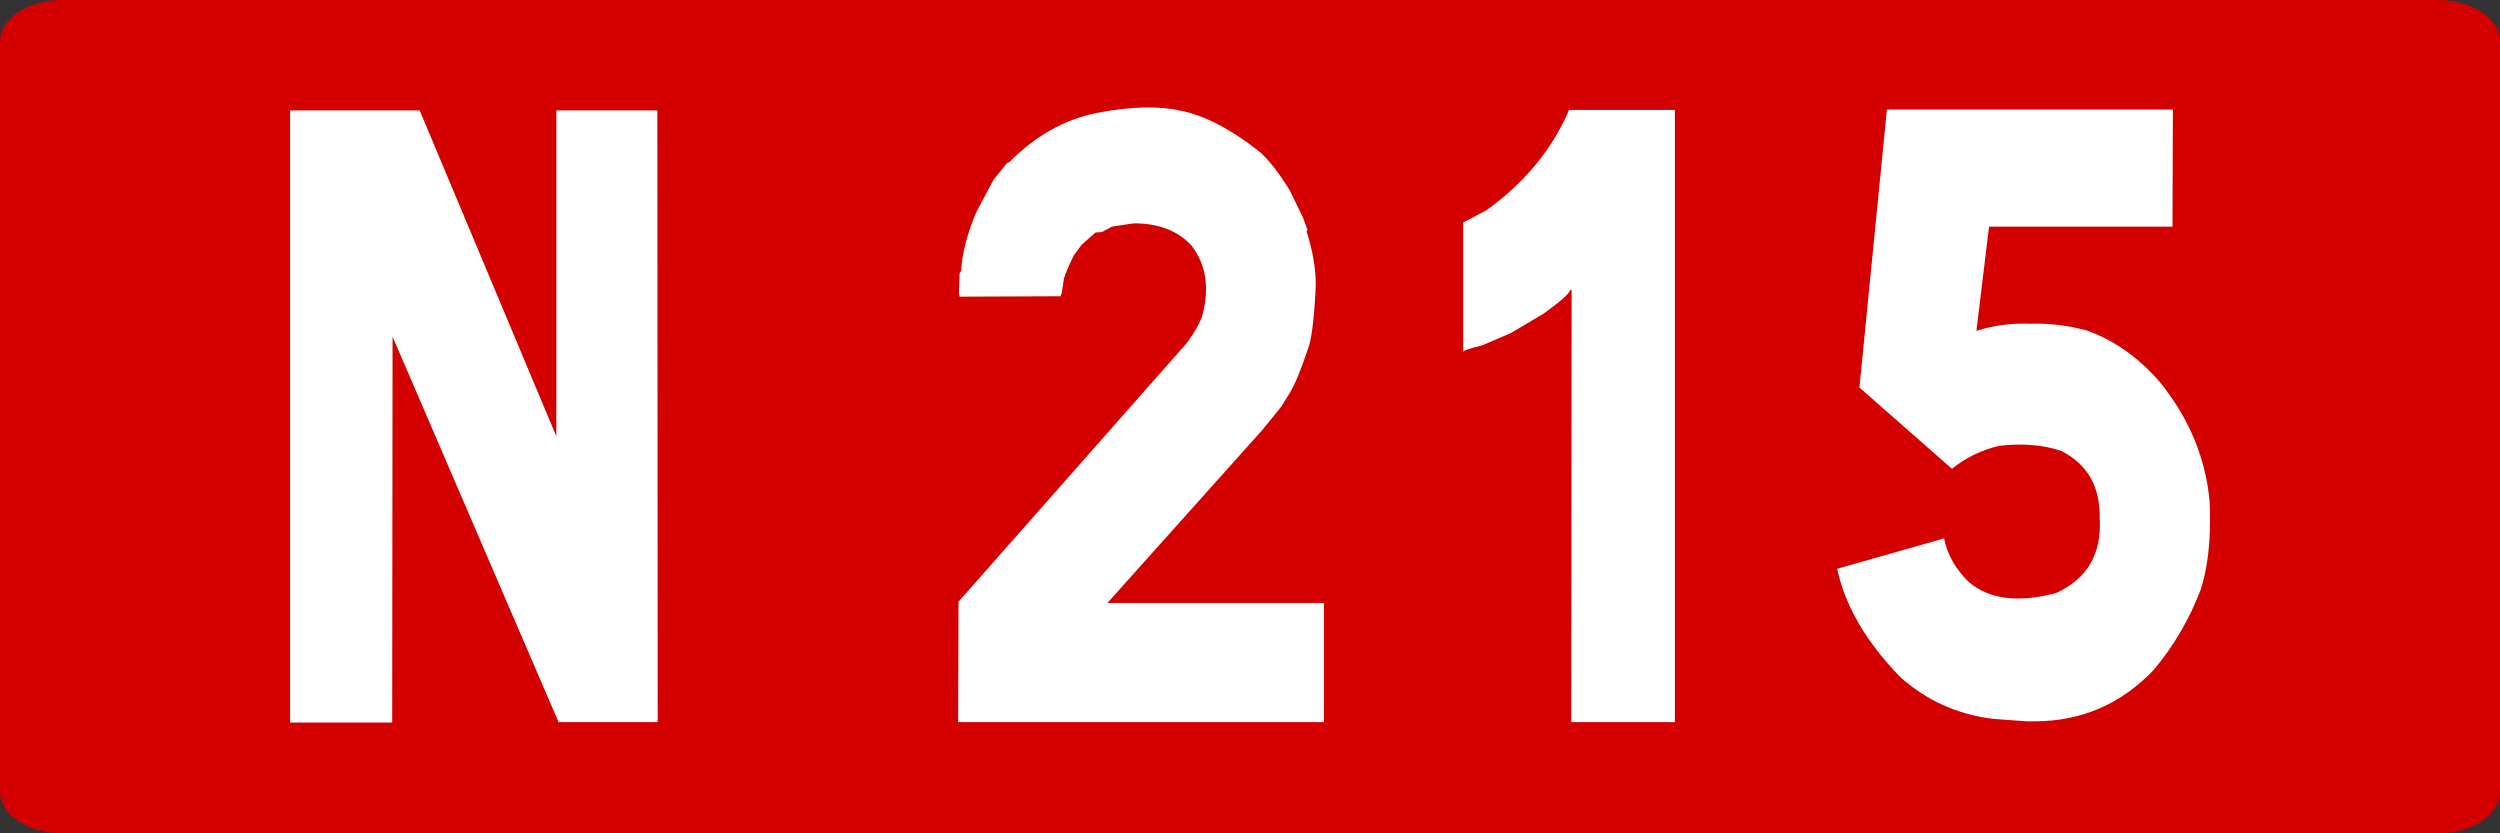<?xml version="1.0" encoding="UTF-8" standalone="no"?>
<!-- Created with Inkscape (http://www.inkscape.org/) -->

<svg
   xmlns:dc="http://purl.org/dc/elements/1.1/"
   xmlns:cc="http://creativecommons.org/ns#"
   xmlns:rdf="http://www.w3.org/1999/02/22-rdf-syntax-ns#"
   xmlns:svg="http://www.w3.org/2000/svg"
   xmlns="http://www.w3.org/2000/svg"
   xmlns:sodipodi="http://sodipodi.sourceforge.net/DTD/sodipodi-0.dtd"
   xmlns:inkscape="http://www.inkscape.org/namespaces/inkscape"
   width="300"
   height="100"
   id="svg3193"
   version="1.1"
   inkscape:version="0.48.5 r10040"
   sodipodi:docname="Route_nationale_française_G.svg">
  <rect width="100%" height="100%" fill="#333333" stroke="none"/>
  <defs
     id="defs3195" />
  <sodipodi:namedview
     id="base"
     pagecolor="#ffffff"
     bordercolor="#666666"
     borderopacity="1.0"
     inkscape:pageopacity="0.0"
     inkscape:pageshadow="2"
     inkscape:zoom="1.9258373"
     inkscape:cx="110.80621"
     inkscape:cy="64.285714"
     inkscape:document-units="px"
     inkscape:current-layer="g4214"
     showgrid="false"
     inkscape:window-width="1366"
     inkscape:window-height="705"
     inkscape:window-x="-8"
     inkscape:window-y="-8"
     inkscape:window-maximized="1" />
  <g
     inkscape:label="Layer 1"
     inkscape:groupmode="layer"
     id="layer1"
     transform="translate(0,-952.362)">
    <g
       transform="translate(-2170,227.143)"
       id="g4214">
      <path
         style="fill:#d40000;fill-opacity:1;stroke:none"
         d="m 2177.5,725.219 285,0 c 4.155,0 7.5,2.23 7.5,5 l 0,90 c 0,2.77 -3.345,5 -7.5,5 l -285,0 c -4.155,0 -7.5,-2.23 -7.5,-5 l 0,-90 c 0,-2.77 3.345,-5 7.5,-5 z"
         id="rect2985-8-1-2-1-3-18-7-42-9-9-5" />
      <g
         transform="matrix(1.113,0,0,1.249,2182.093,712.288)"
         style="font-size:82px;font-style:normal;font-variant:normal;font-weight:normal;font-stretch:normal;text-align:start;line-height:125%;letter-spacing:0px;word-spacing:0px;writing-mode:lr-tb;text-anchor:start;fill:#ffffff;fill-opacity:1;stroke:none;font-family:Caracteres L1;-inkscape-font-specification:Caracteres L1"
         id="flowRoot3049">
        <path
           d="m 34.382,20.958 14.734,31.311 0,-31.311 10.891,0 0.04,58.777 -10.69,0 -17.897,-37.036 -0.04,37.076 -11.011,0 0,-58.817 z"
           style="fill:#ffffff"
           id="path3020" />
        <path
           d="m 116.262,20.958 c 2.643,0.427 5.565,1.775 8.769,4.044 0.961,0.774 2.015,1.989 3.163,3.644 l 1.401,2.562 0.52,1.241 -0.12,0.12 c 0.667,1.815 1.001,3.55 1.001,5.205 -0.16,3.203 -0.454,5.272 -0.881,6.206 -0.721,1.922 -1.361,3.297 -1.922,4.124 l -0.921,1.321 -2.042,2.242 -16.696,16.616 23.343,0 0,11.451 -39.438,0 0.04,-11.571 24.624,-24.864 c 0.774,-0.934 1.321,-1.788 1.642,-2.562 0.827,-2.696 0.44,-4.965 -1.161,-6.807 -1.468,-1.415 -3.537,-2.122 -6.206,-2.122 l -2.362,0.32 -1.081,0.521 -0.681,0.04 -1.481,1.161 -0.841,1.001 c -0.534,0.961 -0.894,1.708 -1.081,2.242 l -0.24,1.401 c -0.107,0.294 -0.174,0.4 -0.2,0.32 l -10.811,0.04 -0.08,-0.28 0.08,-1.962 0.16,-0.24 c 0.107,-1.682 0.654,-3.563 1.642,-5.646 l 1.842,-3.083 1.481,-1.642 0.24,-0.08 c 2.829,-2.536 5.979,-4.111 9.449,-4.725 2.029,-0.347 3.87,-0.52 5.525,-0.521 1.228,5.9e-5 2.336,0.093 3.323,0.28 z"
           style="fill:#ffffff"
           id="path3022" />
        <path
           d="m 169.714,20.918 0,58.817 -11.171,0 0.04,-41.521 -0.16,0 c -0.08,0.347 -1.041,1.108 -2.883,2.282 l -3.483,1.842 -3.123,1.201 c -1.255,0.267 -1.935,0.467 -2.042,0.601 l 0,-12.412 2.482,-1.161 c 4.137,-2.643 7.114,-5.859 8.929,-9.649 z"
           style="fill:#ffffff"
           id="path3024" />
        <path
           d="m 223.406,20.878 -0.04,11.251 -19.779,0 -1.361,10.01 c 1.868,-0.534 3.844,-0.761 5.926,-0.681 1.949,-0.053 3.937,0.16 5.966,0.641 2.936,0.934 5.552,2.576 7.848,4.925 3.176,3.47 4.978,7.314 5.405,11.531 0.027,0.614 0.04,1.215 0.04,1.802 -5e-5,2.563 -0.334,4.778 -1.001,6.646 -1.228,2.856 -2.91,5.419 -5.045,7.688 -3.523,3.31 -7.821,4.965 -12.893,4.965 l -0.801,0 -3.684,-0.24 C 200.144,78.988 196.807,77.64 193.978,75.372 190.321,72.008 188.065,68.552 187.211,65.001 l 11.531,-2.923 c 0.347,1.575 1.255,2.99 2.723,4.244 2.215,1.628 5.339,1.962 9.369,1.001 3.337,-1.361 4.898,-3.737 4.685,-7.127 0.08,-3.07 -1.308,-5.245 -4.164,-6.526 -1.975,-0.587 -4.204,-0.747 -6.687,-0.48 -1.895,0.4 -3.59,1.134 -5.085,2.202 l -9.97,-7.808 2.963,-26.706 z"
           style="fill:#ffffff"
           id="path3026" />
      </g>
    </g>
  </g>
</svg>
